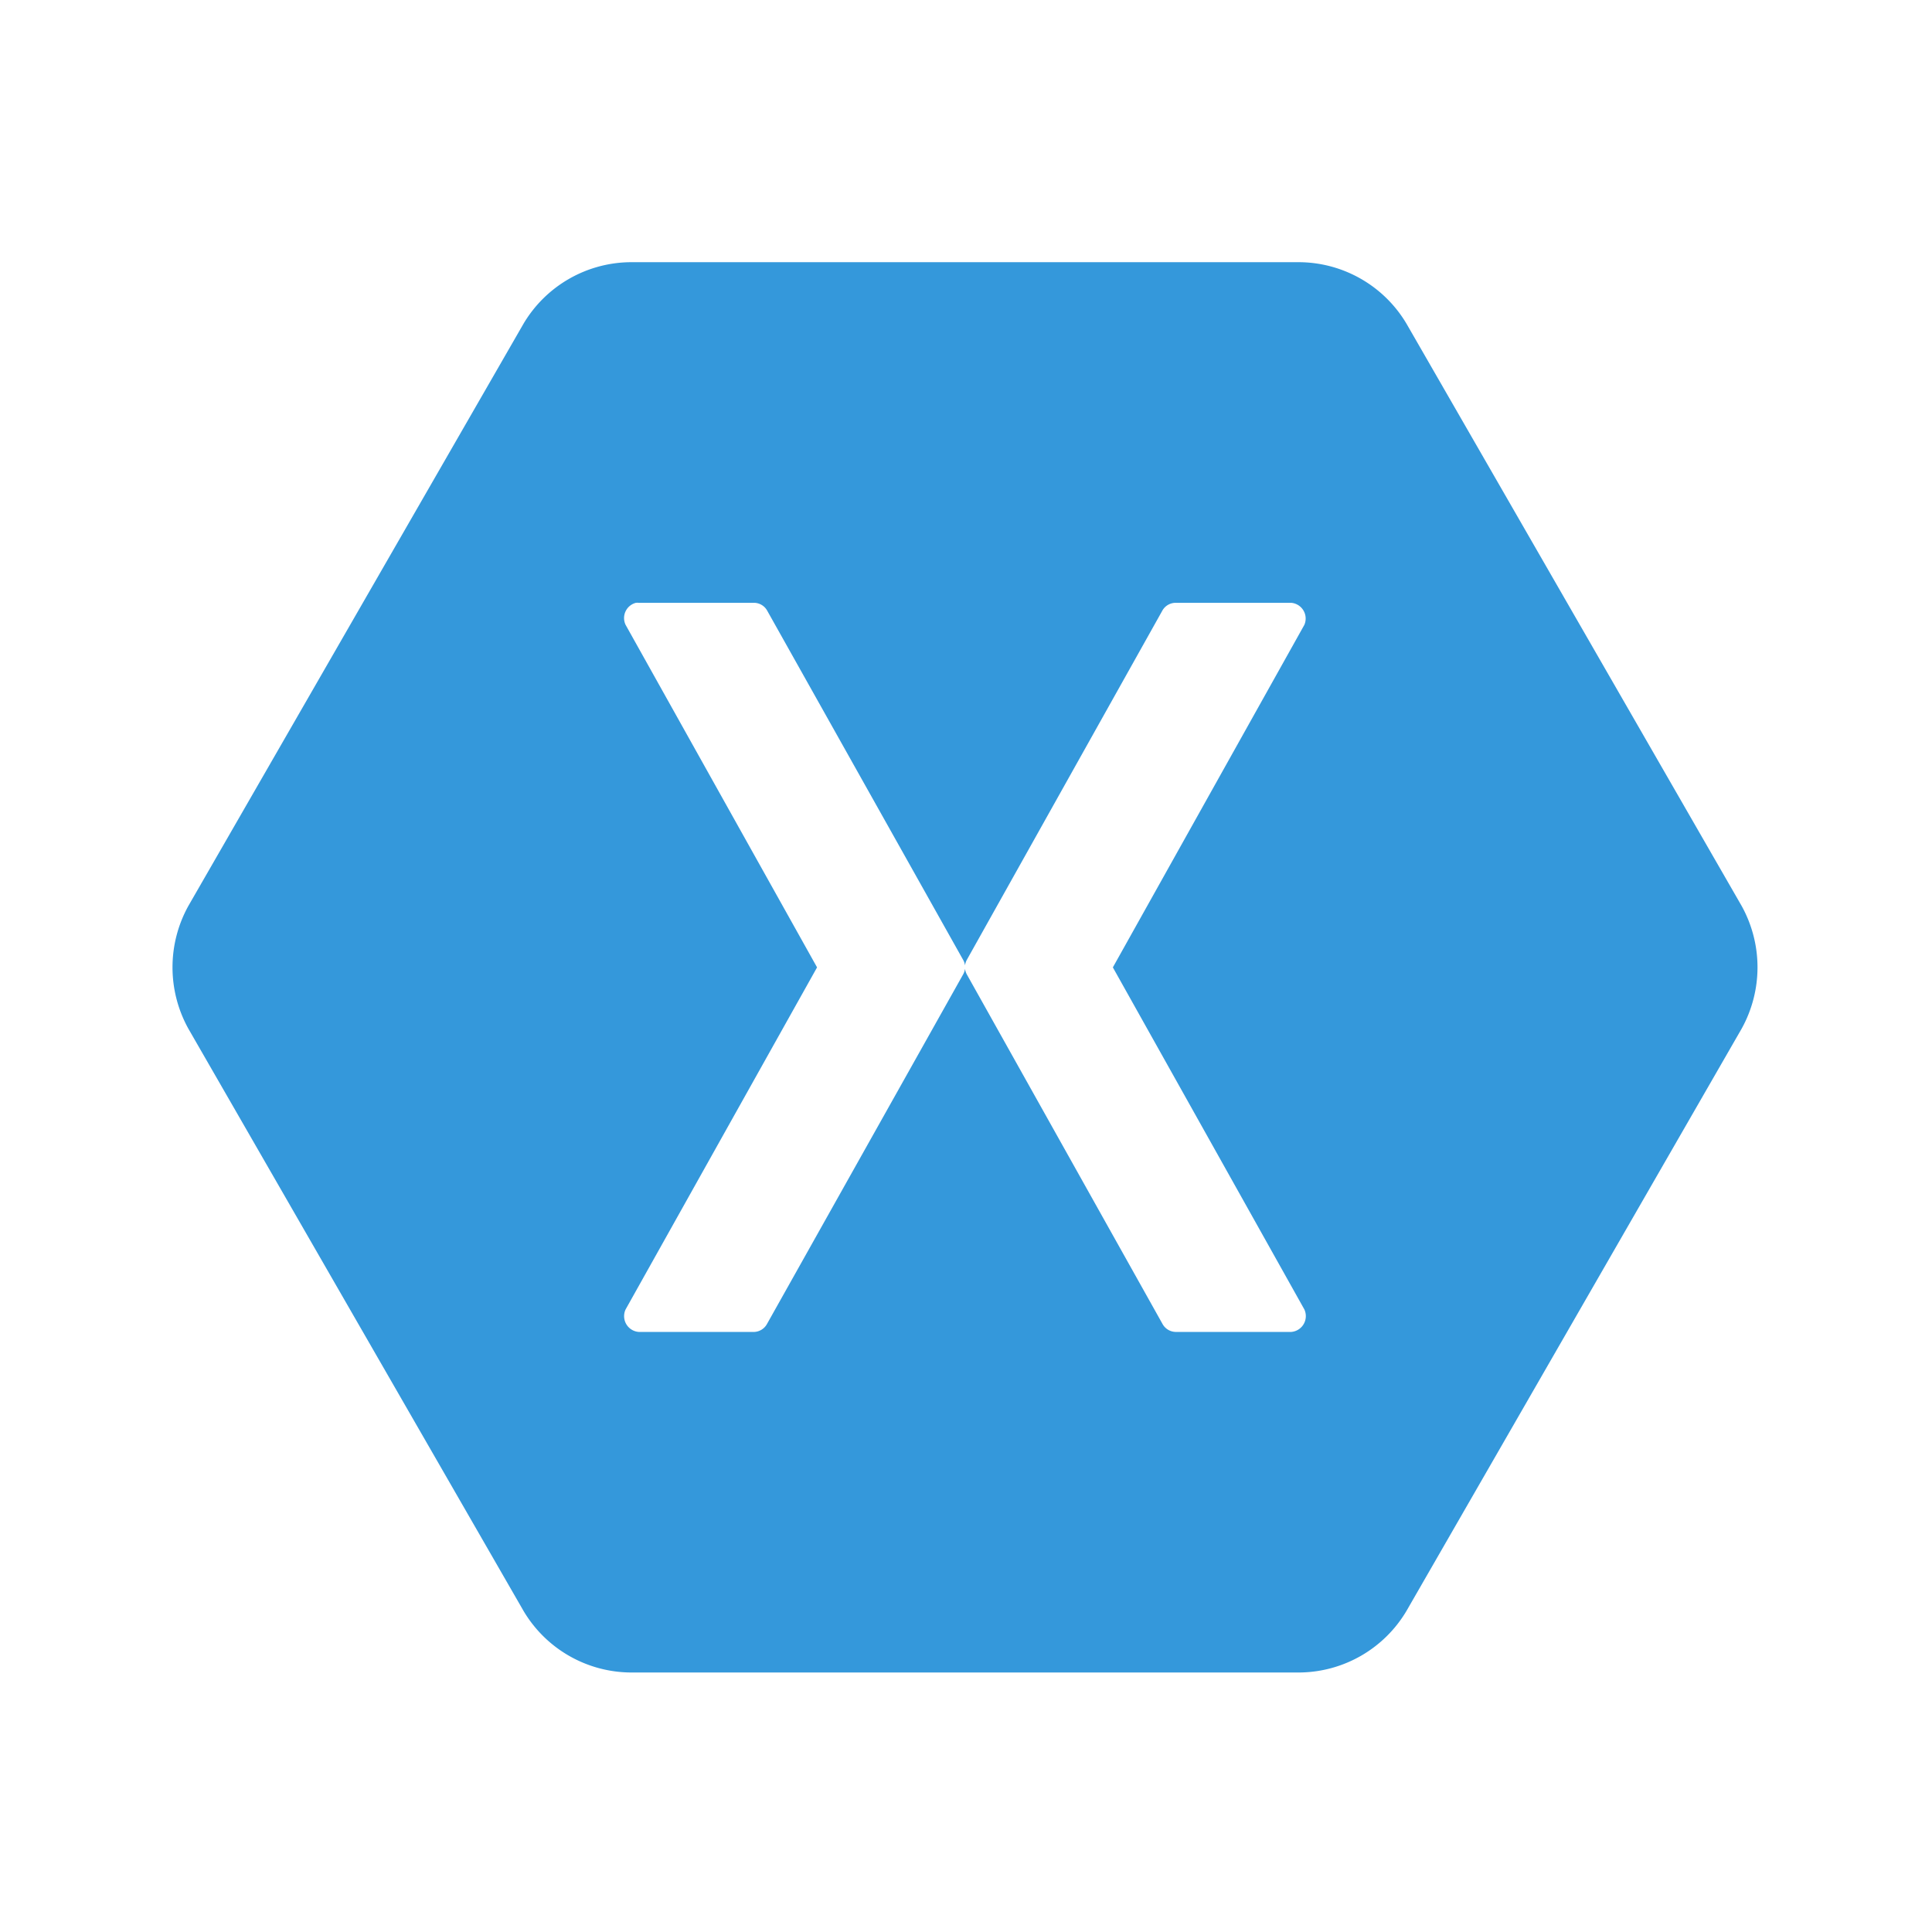 <svg xmlns="http://www.w3.org/2000/svg" xmlns:xlink="http://www.w3.org/1999/xlink" width="280" height="280" viewBox="0 0 280 280">
  <defs>
    <clipPath id="clip-xamarin">
      <rect width="280" height="280"/>
    </clipPath>
  </defs>
  <g id="xamarin" clip-path="url(#clip-xamarin)">
    <path id="Path_3330" data-name="Path 3330" d="M15964.517,5868.279a18.216,18.216,0,0,0-15.4,8.9l-48.576,84.382a18.368,18.368,0,0,0,0,17.814l48.576,84.382a18.209,18.209,0,0,0,15.4,8.911h97.15a18.209,18.209,0,0,0,15.4-8.911l48.574-84.382a18.358,18.358,0,0,0,0-17.814l-48.574-84.382a18.217,18.217,0,0,0-15.4-8.9Zm.881,49.364a2.477,2.477,0,0,1,.408,0h16.758a2.2,2.2,0,0,1,1.83,1.085l28.424,50.657a2.145,2.145,0,0,1,.273.818,2.275,2.275,0,0,1,.266-.818l28.361-50.657a2.22,2.22,0,0,1,1.9-1.085h16.752a2.289,2.289,0,0,1,1.9,3.2l-27.75,49.636,27.75,49.567a2.3,2.3,0,0,1-1.9,3.266h-16.752a2.227,2.227,0,0,1-1.9-1.154l-28.361-50.658a2.313,2.313,0,0,1-.266-.818,2.179,2.179,0,0,1-.273.818l-28.424,50.658a2.214,2.214,0,0,1-1.83,1.154h-16.758a2.293,2.293,0,0,1-1.9-3.266l27.744-49.567-27.744-49.636a2.281,2.281,0,0,1,1.492-3.2h0Z" transform="translate(-15873.236 -5830.279)" fill="#3498db" fill-rule="evenodd"/>
  </g>
</svg>
